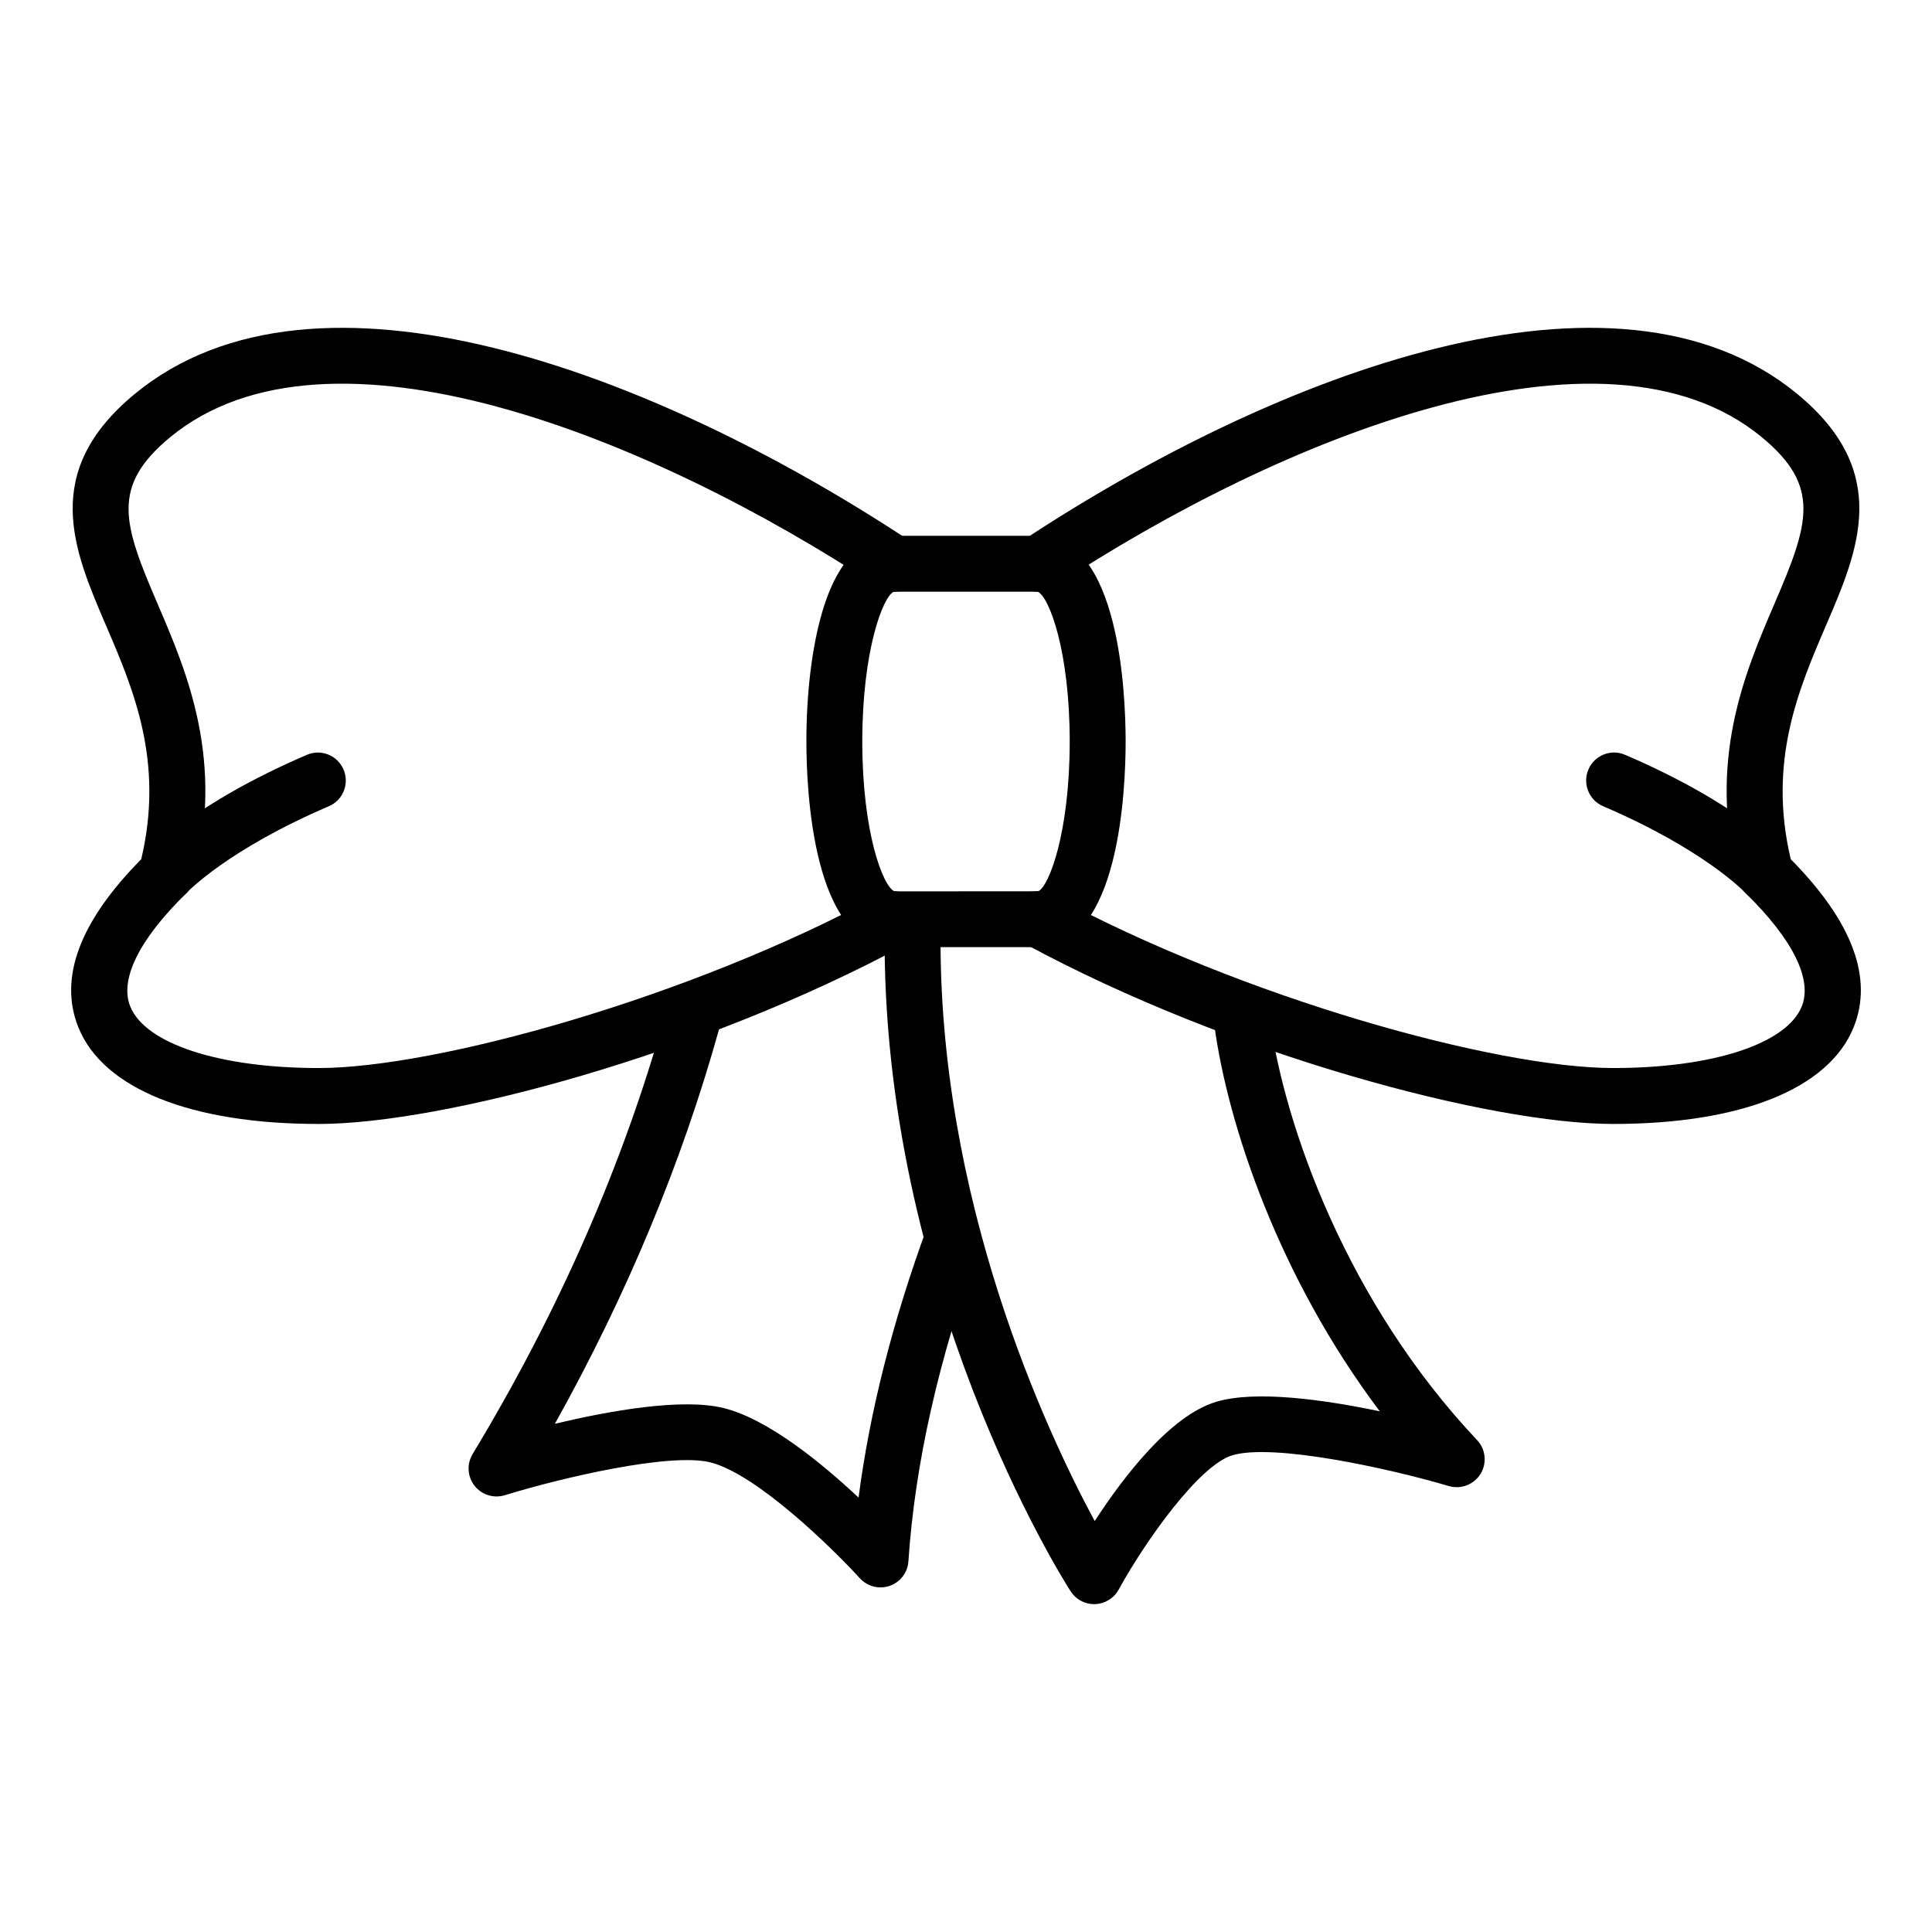 <?xml version="1.0" encoding="UTF-8"?>
<!-- Uploaded to: ICON Repo, www.iconrepo.com, Generator: ICON Repo Mixer Tools -->
<svg fill="#000000" width="800px" height="800px" version="1.1" viewBox="144 144 512 512" xmlns="http://www.w3.org/2000/svg">
 <g>
  <path d="m228.48 441.86c-33.852 0-57.059-9.297-63.676-25.52-5.328-13.066 0.262-28.082 16.625-44.641 6.137-25.93-2.086-45.07-9.363-62.008-8.578-19.969-17.453-40.617 7.672-61.312 48.004-39.52 137.47-5.84 205.2 38.84 3.414 2.258 4.356 6.852 2.106 10.266-2.254 3.414-6.84 4.356-10.266 2.106-60.422-39.859-145.8-74.184-187.62-39.773-15.867 13.066-12.531 22.941-3.473 44.027 7.977 18.574 17.902 41.691 9.605 73.512-0.34 1.301-1.027 2.488-1.984 3.43-12.441 12.176-17.691 22.82-14.777 29.961 4.039 9.898 23.648 16.293 49.957 16.293 30.879 0 98.059-18.465 148.85-45.957 3.602-1.938 8.094-0.609 10.043 2.996 1.945 3.598 0.613 8.09-2.988 10.043-54.488 29.484-123.35 47.738-155.91 47.738z"/>
  <path d="m188.12 382.88c-1.789 0-3.582-0.645-5-1.945-3-2.758-3.231-7.402-0.492-10.418 0.496-0.543 12.48-13.531 42.688-26.473 3.758-1.637 8.121 0.121 9.727 3.894 1.613 3.754-0.129 8.109-3.891 9.723-26.863 11.512-37.477 22.734-37.582 22.844-1.457 1.574-3.449 2.375-5.449 2.375z"/>
  <path d="m571.51 441.86c-32.555 0-101.42-18.254-155.9-47.738-3.598-1.953-4.934-6.445-2.988-10.043 1.949-3.598 6.449-4.922 10.043-2.996 50.789 27.496 117.97 45.957 148.85 45.957 26.309 0 45.914-6.394 49.957-16.293 2.914-7.141-2.336-17.785-14.777-29.961-0.957-0.941-1.645-2.129-1.984-3.43-8.301-31.82 1.629-54.938 9.605-73.512 9.059-21.082 12.395-30.961-3.477-44.035-41.809-34.391-127.2-0.078-187.62 39.781-3.406 2.25-8.008 1.309-10.266-2.106-2.25-3.414-1.309-8.008 2.106-10.266 67.727-44.68 157.2-78.352 205.2-38.848 25.129 20.699 16.254 41.352 7.676 61.32-7.281 16.938-15.504 36.074-9.367 62.008 16.363 16.562 21.957 31.574 16.625 44.641-6.617 16.223-29.824 25.52-63.676 25.52z"/>
  <path d="m611.88 382.9c-2.008 0-4.004-0.809-5.465-2.402-0.266-0.281-10.918-11.418-37.578-22.844-3.758-1.613-5.504-5.969-3.891-9.723 1.605-3.769 5.949-5.535 9.727-3.894 30.207 12.945 42.191 25.93 42.688 26.473 2.75 3.031 2.523 7.719-0.512 10.469-1.414 1.285-3.199 1.922-4.969 1.922z"/>
  <path d="m419.14 395.01h-38.273c-21.492 0-23.164-41.719-23.164-54.512 0-13.031 1.508-25.281 4.246-34.492 4.922-16.539 13-20.012 18.918-20.012h38.273c21.492 0 23.164 41.719 23.164 54.504 0 12.793-1.672 54.512-23.164 54.512zm-38.277-94.199c-2.879 1.258-8.348 15.637-8.348 39.688 0 24.059 5.465 38.434 8.527 39.723l38.094-0.027c2.879-1.258 8.348-15.637 8.348-39.691 0-23.871-5.383-38.211-8.457-39.688zm38.277 0h0.074z"/>
  <path d="m433.96 569.12c-2.519 0-4.871-1.281-6.238-3.414-2.062-3.211-50.434-79.82-49.273-175.79 0.051-4.066 3.356-7.32 7.41-7.32h0.09c4.09 0.051 7.371 3.406 7.32 7.496-0.863 71.516 27.945 133.1 40.84 157.01 7.539-11.613 19.949-27.914 32.148-31.59 10.43-3.16 28.68-0.586 43.402 2.504-26.672-35.402-40.25-75.754-43.84-102.29-0.551-4.051 2.289-7.785 6.344-8.336 4.031-0.527 7.785 2.293 8.336 6.352 3.918 28.926 20.656 75.594 54.938 111.89 2.297 2.43 2.676 6.106 0.93 8.957-1.754 2.863-5.215 4.16-8.406 3.234-16.527-4.871-46.734-11.375-57.422-8.141-8.68 2.621-22.82 22.395-30.09 35.598-1.258 2.285-3.633 3.742-6.242 3.828-0.082 0.004-0.164 0.004-0.246 0.004z"/>
  <path d="m377.35 564.68c-2.047 0-4.047-0.855-5.481-2.426-6.84-7.516-27.309-27.684-39.684-30.727-10.57-2.59-38.988 3.965-54.414 8.727-2.938 0.883-6.129-0.102-8.02-2.523-1.891-2.418-2.09-5.758-0.504-8.395 22.871-37.84 40.051-77.098 51.062-116.67 1.102-3.941 5.18-6.215 9.125-5.152 3.941 1.102 6.246 5.188 5.152 9.133-9.855 35.41-24.477 70.543-43.539 104.67 14.289-3.406 33.617-6.894 44.68-4.176 11.777 2.894 26.027 14.57 35.801 23.738 2.949-22.668 9.004-46.609 18.074-71.391 1.398-3.848 5.676-5.797 9.504-4.414 3.844 1.41 5.816 5.664 4.41 9.508-10.734 29.332-17.051 57.316-18.777 83.176-0.195 2.965-2.144 5.519-4.949 6.504-0.797 0.277-1.625 0.414-2.441 0.414z"/>
 </g>
</svg>